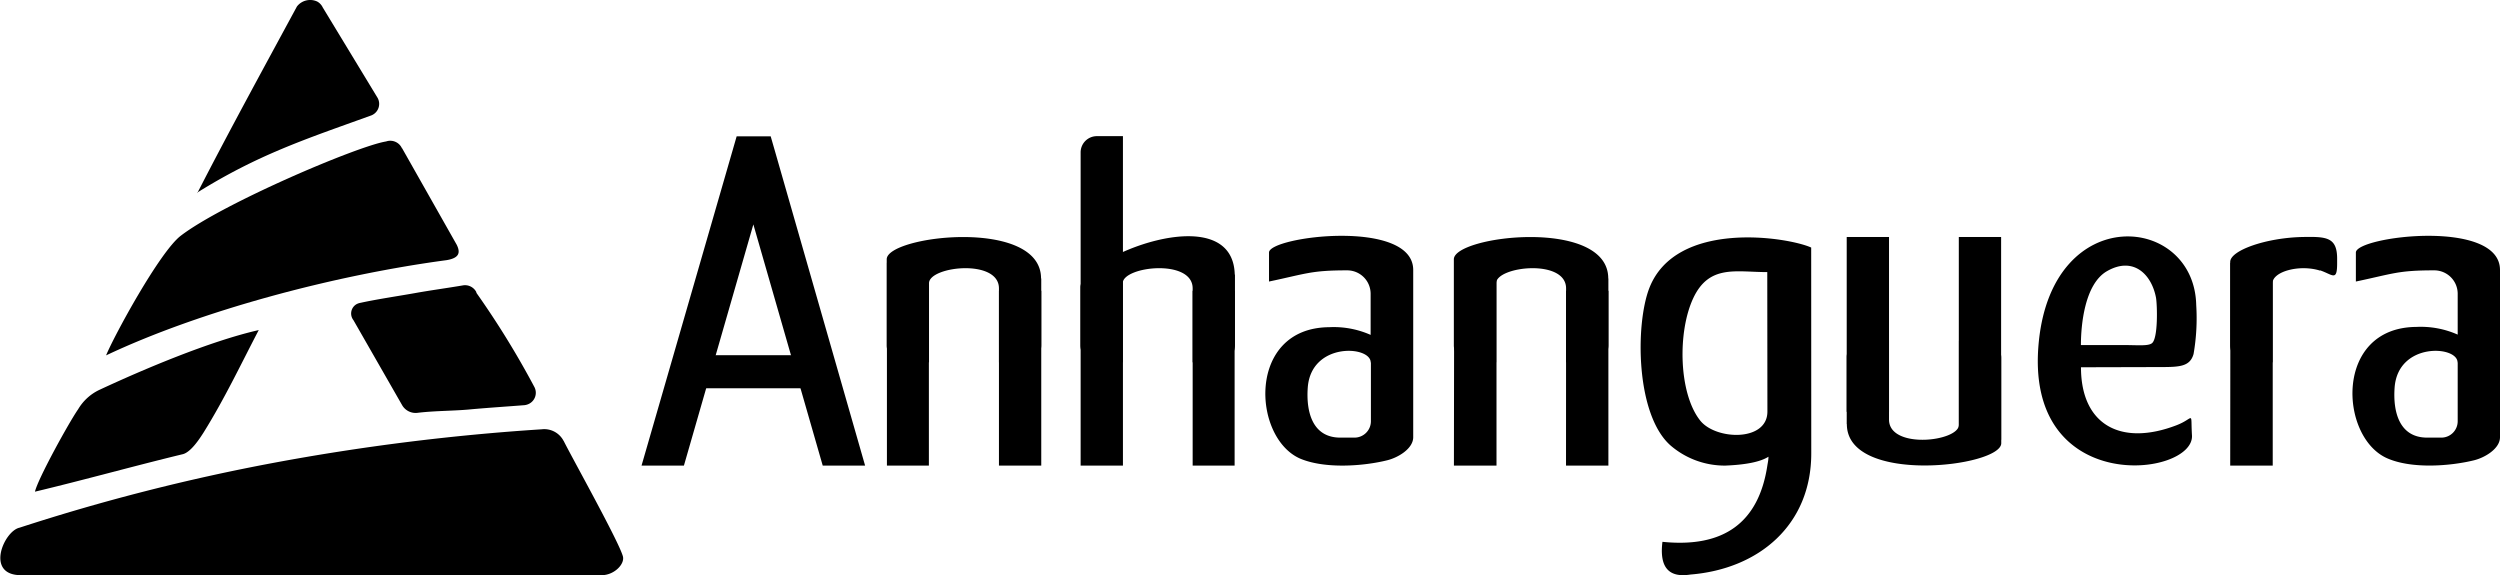 <svg xmlns="http://www.w3.org/2000/svg" viewBox="0 0 357.5 82.25"><defs><style>.cls-1{fill-rule:evenodd;}</style></defs><g id="Layer_2" data-name="Layer 2"><g id="Layer_3" data-name="Layer 3"><g id="Layer1001-2"><path id="path12-6" class="cls-1" d="M123.71,66.58h-6.06l-9.92-34.49L97.8,66.58H91.74l13-45,.6-2.08h4.87l.6,2.08Z"/><path id="path14-5" class="cls-1" d="M98.77,55.52V50.79h17.47v4.73Z"/><path id="path16-4" class="cls-1" d="M126.83,66.58h6v-29h-6Z"/><path id="path18-0" class="cls-1" d="M142.85,66.58h6.05v-25h-6.05Z"/><path id="path20-7" class="cls-1" d="M148.9,39.82v9.57a2.43,2.43,0,0,1-2.41,2.42h-3.64V41.24c0-4.29-10-3.16-10-.74V51.81h-3.64a2.42,2.42,0,0,1-2.41-2.42V37.08c0-3.4,22.07-6,22.07,2.74Z"/><path id="path22-0" class="cls-1" d="M154.53,66.58h6.05V19.47h-3.73a2.32,2.32,0,0,0-2.32,2.31Z"/><path id="path24-3" class="cls-1" d="M198.33,65.83c1.62-.39,3.76-1.68,3.76-3.31V38.61c0-7.4-20.62-4.8-20.62-2.5v4.15c5.33-1.12,6-1.6,11.19-1.6A3.35,3.35,0,0,1,196,42v5.89a13,13,0,0,0-5.95-1.1c-11.75.1-11,15.79-4.13,18.79C189.5,67.09,195,66.65,198.33,65.83Zm-2.29-14v8.44a2.35,2.35,0,0,1-2.37,2.31h-2c-4.05,0-4.91-3.78-4.66-7.17.49-6.51,9-6,9-3.58Z"/><path id="path26-7" class="cls-1" d="M170.55,66.58h6v-25h-6Z"/><path id="path28-3" class="cls-1" d="M176.6,39.27V49.39a2.43,2.43,0,0,1-2.41,2.42h-3.64V41.24c0-4.29-10-3.16-10-.74V51.81h-3.64a2.43,2.43,0,0,1-2.41-2.42v-8.3c0-4.26,21.79-13.05,22.07-1.82Z"/><path id="path30-2" class="cls-1" d="M207.91,66.58H214v-29h-6.05Z"/><path id="path32-3" class="cls-1" d="M223.94,66.58H230v-25h-6.05Z"/><path id="path34-8" class="cls-1" d="M230,39.82v9.57a2.43,2.43,0,0,1-2.42,2.42h-3.63V41.24c0-4.29-10-3.16-10-.74V51.81h-3.63a2.43,2.43,0,0,1-2.42-2.42V37.08c0-3.4,22.08-6,22.08,2.74Z"/><path id="path36-1" class="cls-1" d="M286.16,33.89h-6.05v29h6.05Z"/><path id="path38-7" class="cls-1" d="M270.13,33.89h-6.05v25h6.05Z"/><path id="path40-8" class="cls-1" d="M264.08,60.65V51.07a2.42,2.42,0,0,1,2.42-2.41h3.63V60c0,4.29,10,3.16,10,.74v-12h3.63a2.42,2.42,0,0,1,2.42,2.41V63.38c0,3.4-22.08,6-22.08-2.73Z"/><path id="path42-6" class="cls-1" d="M318.92,66.58H325v-29h-6.05Z"/><path id="path44-9" class="cls-1" d="M331.77,38.7c-2.94-.93-6.8.13-6.8,1.8V51.81h-3.63a2.43,2.43,0,0,1-2.42-2.42V37.45c0-1.63,5.08-3.45,10.37-3.56,3.35-.06,4.92,0,4.92,3.1v.67c0,2.65-.65,1.6-2.44,1Z"/><path id="path46-4" class="cls-1" d="M353.75,65.83c1.61-.39,3.75-1.68,3.75-3.31V38.61c0-7.4-20.61-4.8-20.61-2.5v4.15c5.33-1.12,6-1.6,11.18-1.6a3.35,3.35,0,0,1,3.38,3.3v5.89a13,13,0,0,0-5.94-1.1c-11.76.1-11,15.79-4.13,18.79C344.92,67.09,350.39,66.65,353.75,65.83Zm-2.3-14v8.44a2.34,2.34,0,0,1-2.36,2.31h-2c-4.05,0-4.91-3.78-4.66-7.17.49-6.51,9-6,9-3.58Z"/><path id="path48-2" class="cls-1" d="M297.58,52.52c0,8.27,5.74,11.33,13.66,8.29,2.61-1,2-2.17,2.21,1.42.43,6-24.21,9-21.89-13.46,2.06-20,22.22-18.1,22.5-5.15a29.94,29.94,0,0,1-.38,7c-.51,1.81-2,1.87-4.76,1.87Zm10.15-3.44c-.58.44-2.05.26-4.28.26h-5.88c0-2.86.53-8.74,3.74-10.57,3.78-2.16,6.38.49,7,3.81C308.49,43.66,308.62,48.39,307.73,49.08Z"/><path id="path50-5" class="cls-1" d="M259,35.4c-3.26-1.49-19.34-4.07-23.16,5.83-2,5.22-1.93,18,3,22.43a11.88,11.88,0,0,0,7.87,2.92q4.48-.18,6.18-1.27c0,.47-.1.89-.16,1.27q-1.86,12.24-15,10.9-.68,5.43,4,4.68c9.78-.79,17.28-7.08,17.28-17.33Zm-6.28,3.51c-4.49,0-8.32-1.12-10.59,3.74s-2.07,13.64,1,17.49c2.22,2.8,9.61,3.06,9.61-1.29Z"/></g><path id="path4-6" class="cls-1" d="M80.61,63.06c1.2,2.41,7.85,14.31,8.46,16.48.31,1.1-1.19,2.66-2.95,2.71H3c-5.16,0-2.44-6.31-.21-6.79A289.6,289.6,0,0,1,39,66.21a321.77,321.77,0,0,1,38.46-4.82h0a3.12,3.12,0,0,1,3.14,1.67Z"/><path id="path6-5" class="cls-1" d="M28.21,27.62c4.62-9,9.43-17.78,14.25-26.69h0a2.39,2.39,0,0,1,2.9-.71,1.88,1.88,0,0,1,.79.84L54,14h0a1.77,1.77,0,0,1-.72,2.42,2,2,0,0,1-.34.14c-9.39,3.39-16,5.54-24.77,11Z"/><path id="path8-8" class="cls-1" d="M37,47.2C34.49,52,32.13,57,29.13,61.82c-.58.91-1.88,2.93-3.08,3.15C19,66.68,12,68.64,5,70.31c.41-1.84,4.92-10,6.17-11.78a7,7,0,0,1,3.13-2.82C20.53,52.81,30,48.79,37,47.2Zm31.1-5.36a124.82,124.82,0,0,1,8.3,13.47h0a1.77,1.77,0,0,1-.72,2.42,1.94,1.94,0,0,1-.83.22c-2.43.19-5.47.39-7.69.6s-5,.19-7.42.48h0A2.23,2.23,0,0,1,57.54,58l-7-12.22h0a1.54,1.54,0,0,1,.44-2.28,1.87,1.87,0,0,1,.59-.2c2.26-.5,5.62-1,7.79-1.39s4.47-.7,6.78-1.09h0a1.82,1.82,0,0,1,2,1Z"/><path id="path10-2" class="cls-1" d="M57.49,21.18,65.31,35h0c.58,1.17.32,1.9-1.43,2.2C47.61,39.37,28.53,44.5,15.17,50.82c1.12-2.75,7.65-14.78,10.67-17.1,6-4.61,25.26-12.83,29.37-13.49h0a1.83,1.83,0,0,1,2.28,1Z"/></g></g></svg>